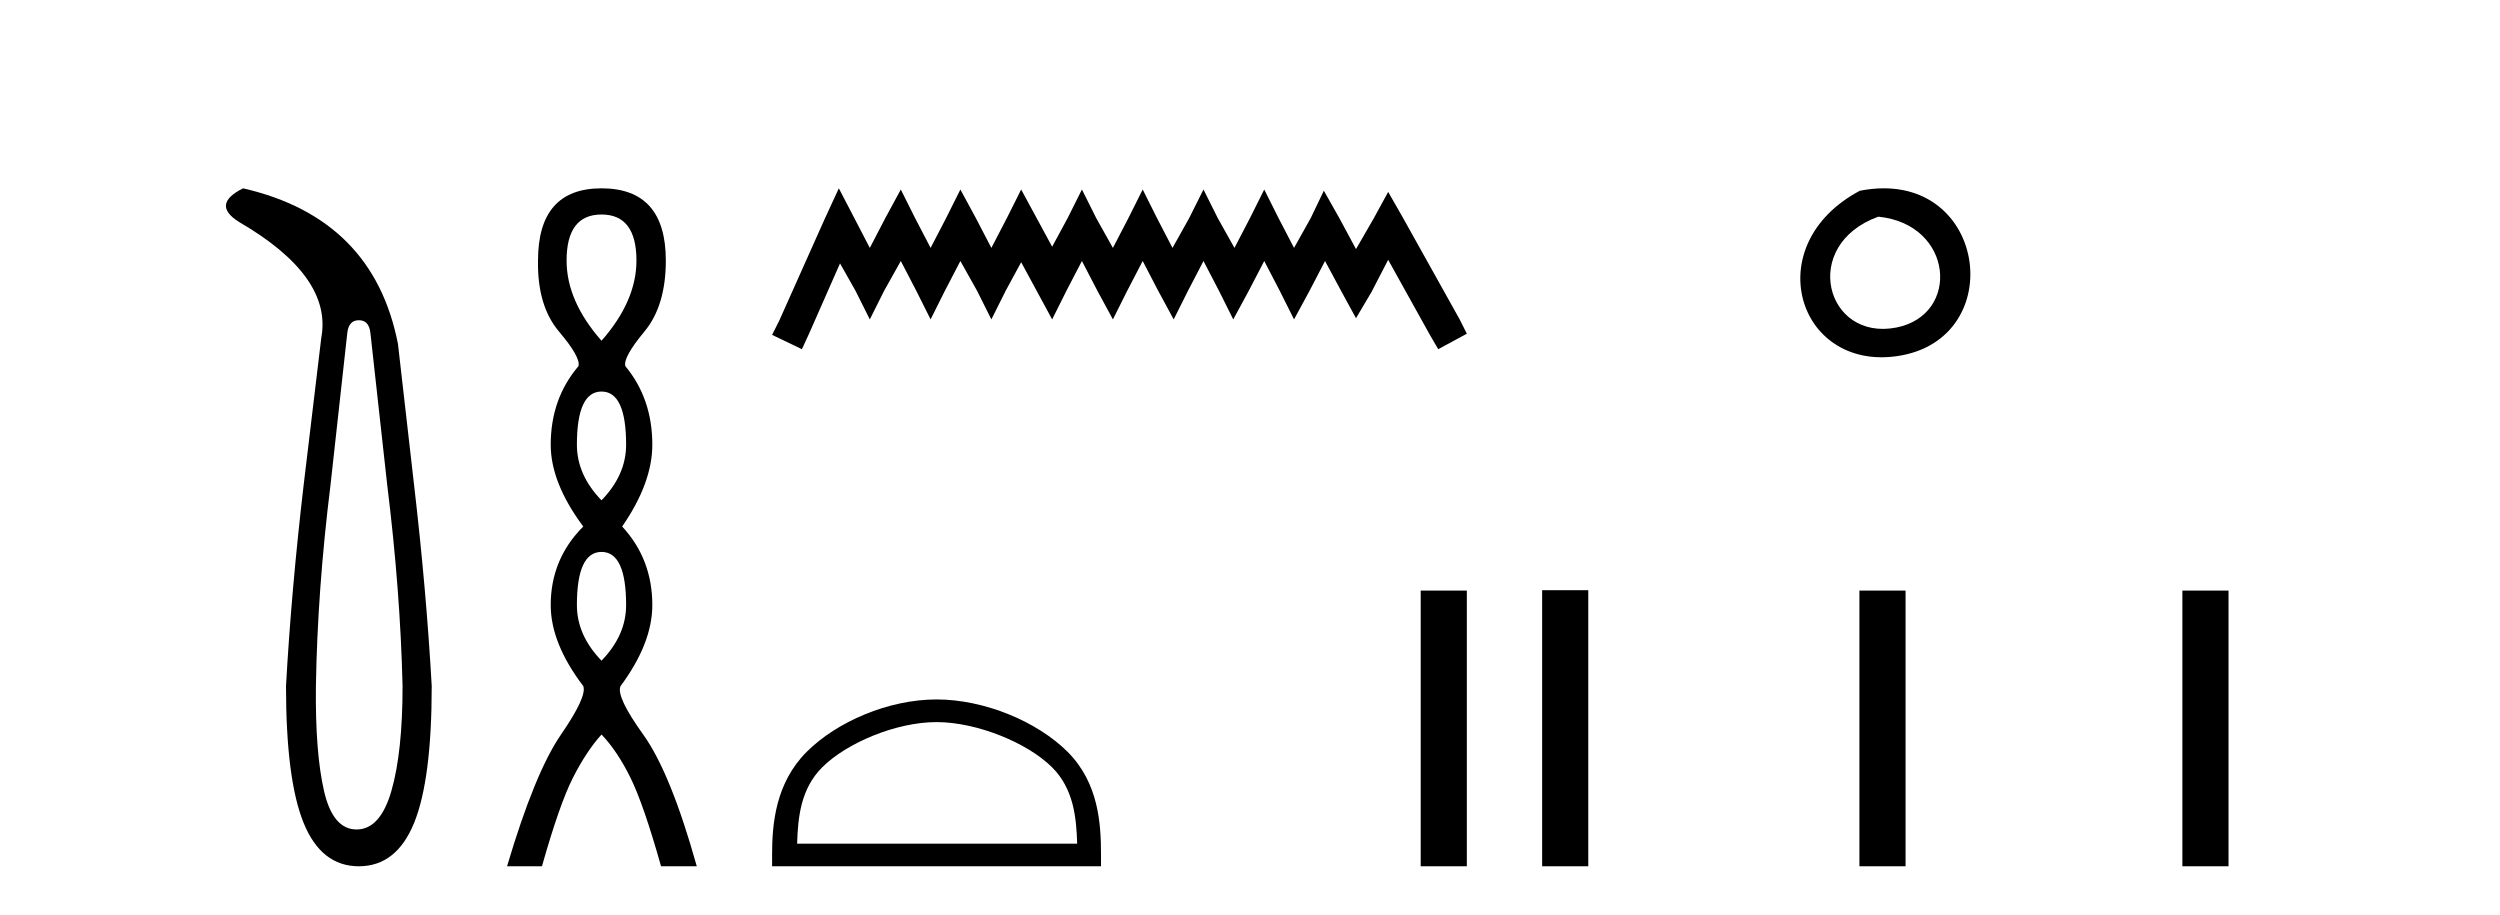 <?xml version='1.0' encoding='UTF-8' standalone='yes'?><svg xmlns='http://www.w3.org/2000/svg' xmlns:xlink='http://www.w3.org/1999/xlink' width='112.0' height='41.0' ><path d='M 16.077 14.346 Q 16.523 14.346 16.592 14.896 L 17.348 21.733 Q 17.932 26.44 18.035 30.735 Q 18.035 33.69 17.537 35.425 Q 17.039 37.16 15.974 37.16 Q 14.909 37.16 14.514 35.425 Q 14.118 33.69 14.153 30.735 Q 14.222 26.44 14.806 21.733 L 15.561 14.896 Q 15.63 14.346 16.077 14.346 ZM 10.889 8.437 Q 9.446 9.158 10.717 9.949 Q 14.909 12.388 14.393 15.137 L 13.603 21.733 Q 13.053 26.44 12.813 30.735 Q 12.813 34.927 13.603 36.868 Q 14.393 38.809 16.077 38.809 Q 17.76 38.809 18.551 36.868 Q 19.341 34.927 19.341 30.735 Q 19.1 26.44 18.551 21.733 L 17.829 15.411 Q 16.73 9.777 10.889 8.437 Z' style='fill:#000000;stroke:none' /><path d='M 26.948 9.61 Q 28.513 9.61 28.513 11.673 Q 28.513 13.487 26.948 15.265 Q 25.383 13.487 25.383 11.673 Q 25.383 9.61 26.948 9.61 ZM 26.948 17.541 Q 28.05 17.541 28.05 19.924 Q 28.05 21.276 26.948 22.414 Q 25.845 21.276 25.845 19.924 Q 25.845 17.541 26.948 17.541 ZM 26.948 24.726 Q 28.05 24.726 28.05 27.108 Q 28.05 28.46 26.948 29.598 Q 25.845 28.46 25.845 27.108 Q 25.845 24.726 26.948 24.726 ZM 26.948 8.437 Q 24.103 8.437 24.103 11.673 Q 24.067 13.7 25.045 14.856 Q 26.023 16.012 25.916 16.403 Q 24.672 17.862 24.672 19.924 Q 24.672 21.631 26.13 23.588 Q 24.672 25.046 24.672 27.108 Q 24.672 28.816 26.13 30.736 Q 26.308 31.198 25.134 32.906 Q 23.96 34.613 22.716 38.809 L 24.28 38.809 Q 25.063 36.035 25.667 34.844 Q 26.272 33.652 26.948 32.906 Q 27.659 33.652 28.246 34.844 Q 28.833 36.035 29.615 38.809 L 31.216 38.809 Q 30.042 34.613 28.815 32.906 Q 27.588 31.198 27.801 30.736 Q 29.224 28.816 29.224 27.108 Q 29.224 25.046 27.873 23.588 Q 29.224 21.631 29.224 19.924 Q 29.224 17.862 28.015 16.403 Q 27.908 16.012 28.868 14.856 Q 29.829 13.7 29.829 11.673 Q 29.829 8.437 26.948 8.437 Z' style='fill:#000000;stroke:none' /><path d='M 37.58 8.437 L 36.939 9.825 L 34.911 14.363 L 34.59 15.003 L 35.925 15.644 L 36.245 14.95 L 37.633 11.8 L 38.327 13.028 L 38.968 14.309 L 39.609 13.028 L 40.356 11.693 L 41.05 13.028 L 41.691 14.309 L 42.331 13.028 L 43.025 11.693 L 43.773 13.028 L 44.413 14.309 L 45.054 13.028 L 45.748 11.747 L 46.442 13.028 L 47.136 14.309 L 47.776 13.028 L 48.47 11.693 L 49.164 13.028 L 49.858 14.309 L 50.499 13.028 L 51.193 11.693 L 51.887 13.028 L 52.581 14.309 L 53.222 13.028 L 53.916 11.693 L 54.61 13.028 L 55.25 14.309 L 55.944 13.028 L 56.638 11.693 L 57.332 13.028 L 57.973 14.309 L 58.667 13.028 L 59.361 11.693 L 60.108 13.081 L 60.749 14.256 L 61.443 13.081 L 62.19 11.64 L 64.059 15.003 L 64.432 15.644 L 65.714 14.95 L 65.393 14.309 L 62.831 9.718 L 62.19 8.597 L 61.55 9.771 L 60.749 11.159 L 60.002 9.771 L 59.308 8.544 L 58.72 9.771 L 57.973 11.106 L 57.279 9.771 L 56.638 8.49 L 55.998 9.771 L 55.304 11.106 L 54.556 9.771 L 53.916 8.49 L 53.275 9.771 L 52.528 11.106 L 51.834 9.771 L 51.193 8.49 L 50.552 9.771 L 49.858 11.106 L 49.111 9.771 L 48.47 8.49 L 47.83 9.771 L 47.136 11.053 L 46.442 9.771 L 45.748 8.49 L 45.107 9.771 L 44.413 11.106 L 43.719 9.771 L 43.025 8.49 L 42.385 9.771 L 41.691 11.106 L 40.997 9.771 L 40.356 8.49 L 39.662 9.771 L 38.968 11.106 L 38.274 9.771 L 37.58 8.437 Z' style='fill:#000000;stroke:none' /><path d='M 41.957 32.35 C 43.77 32.35 46.038 33.281 47.136 34.378 C 48.096 35.339 48.222 36.612 48.257 37.795 L 35.711 37.795 C 35.747 36.612 35.872 35.339 36.832 34.378 C 37.93 33.281 40.145 32.35 41.957 32.35 ZM 41.957 31.335 C 39.808 31.335 37.494 32.329 36.138 33.684 C 34.748 35.075 34.59 36.906 34.59 38.275 L 34.59 38.809 L 49.325 38.809 L 49.325 38.275 C 49.325 36.906 49.22 35.075 47.83 33.684 C 46.474 32.329 44.107 31.335 41.957 31.335 Z' style='fill:#000000;stroke:none' /><path d='M 63.647 26.458 L 63.647 38.809 L 65.714 38.809 L 65.714 26.458 Z' style='fill:#000000;stroke:none' /><path d='M 83.32 8.546 C 78.783 10.959 80.508 16.58 84.965 15.958 C 90.111 15.239 89.014 7.428 83.32 8.546 M 84.149 9.707 C 87.528 10.044 87.84 14.104 84.958 14.673 C 81.789 15.3 80.63 10.976 84.149 9.707 Z' style='fill:#000000;stroke:none' /><path d='M 69.088 26.441 L 69.088 38.809 L 71.155 38.809 L 71.155 26.441 ZM 83.302 26.458 L 83.302 38.809 L 85.369 38.809 L 85.369 26.458 ZM 97.771 26.458 L 97.771 38.809 L 99.838 38.809 L 99.838 26.458 Z' style='fill:#000000;stroke:none' /></svg>